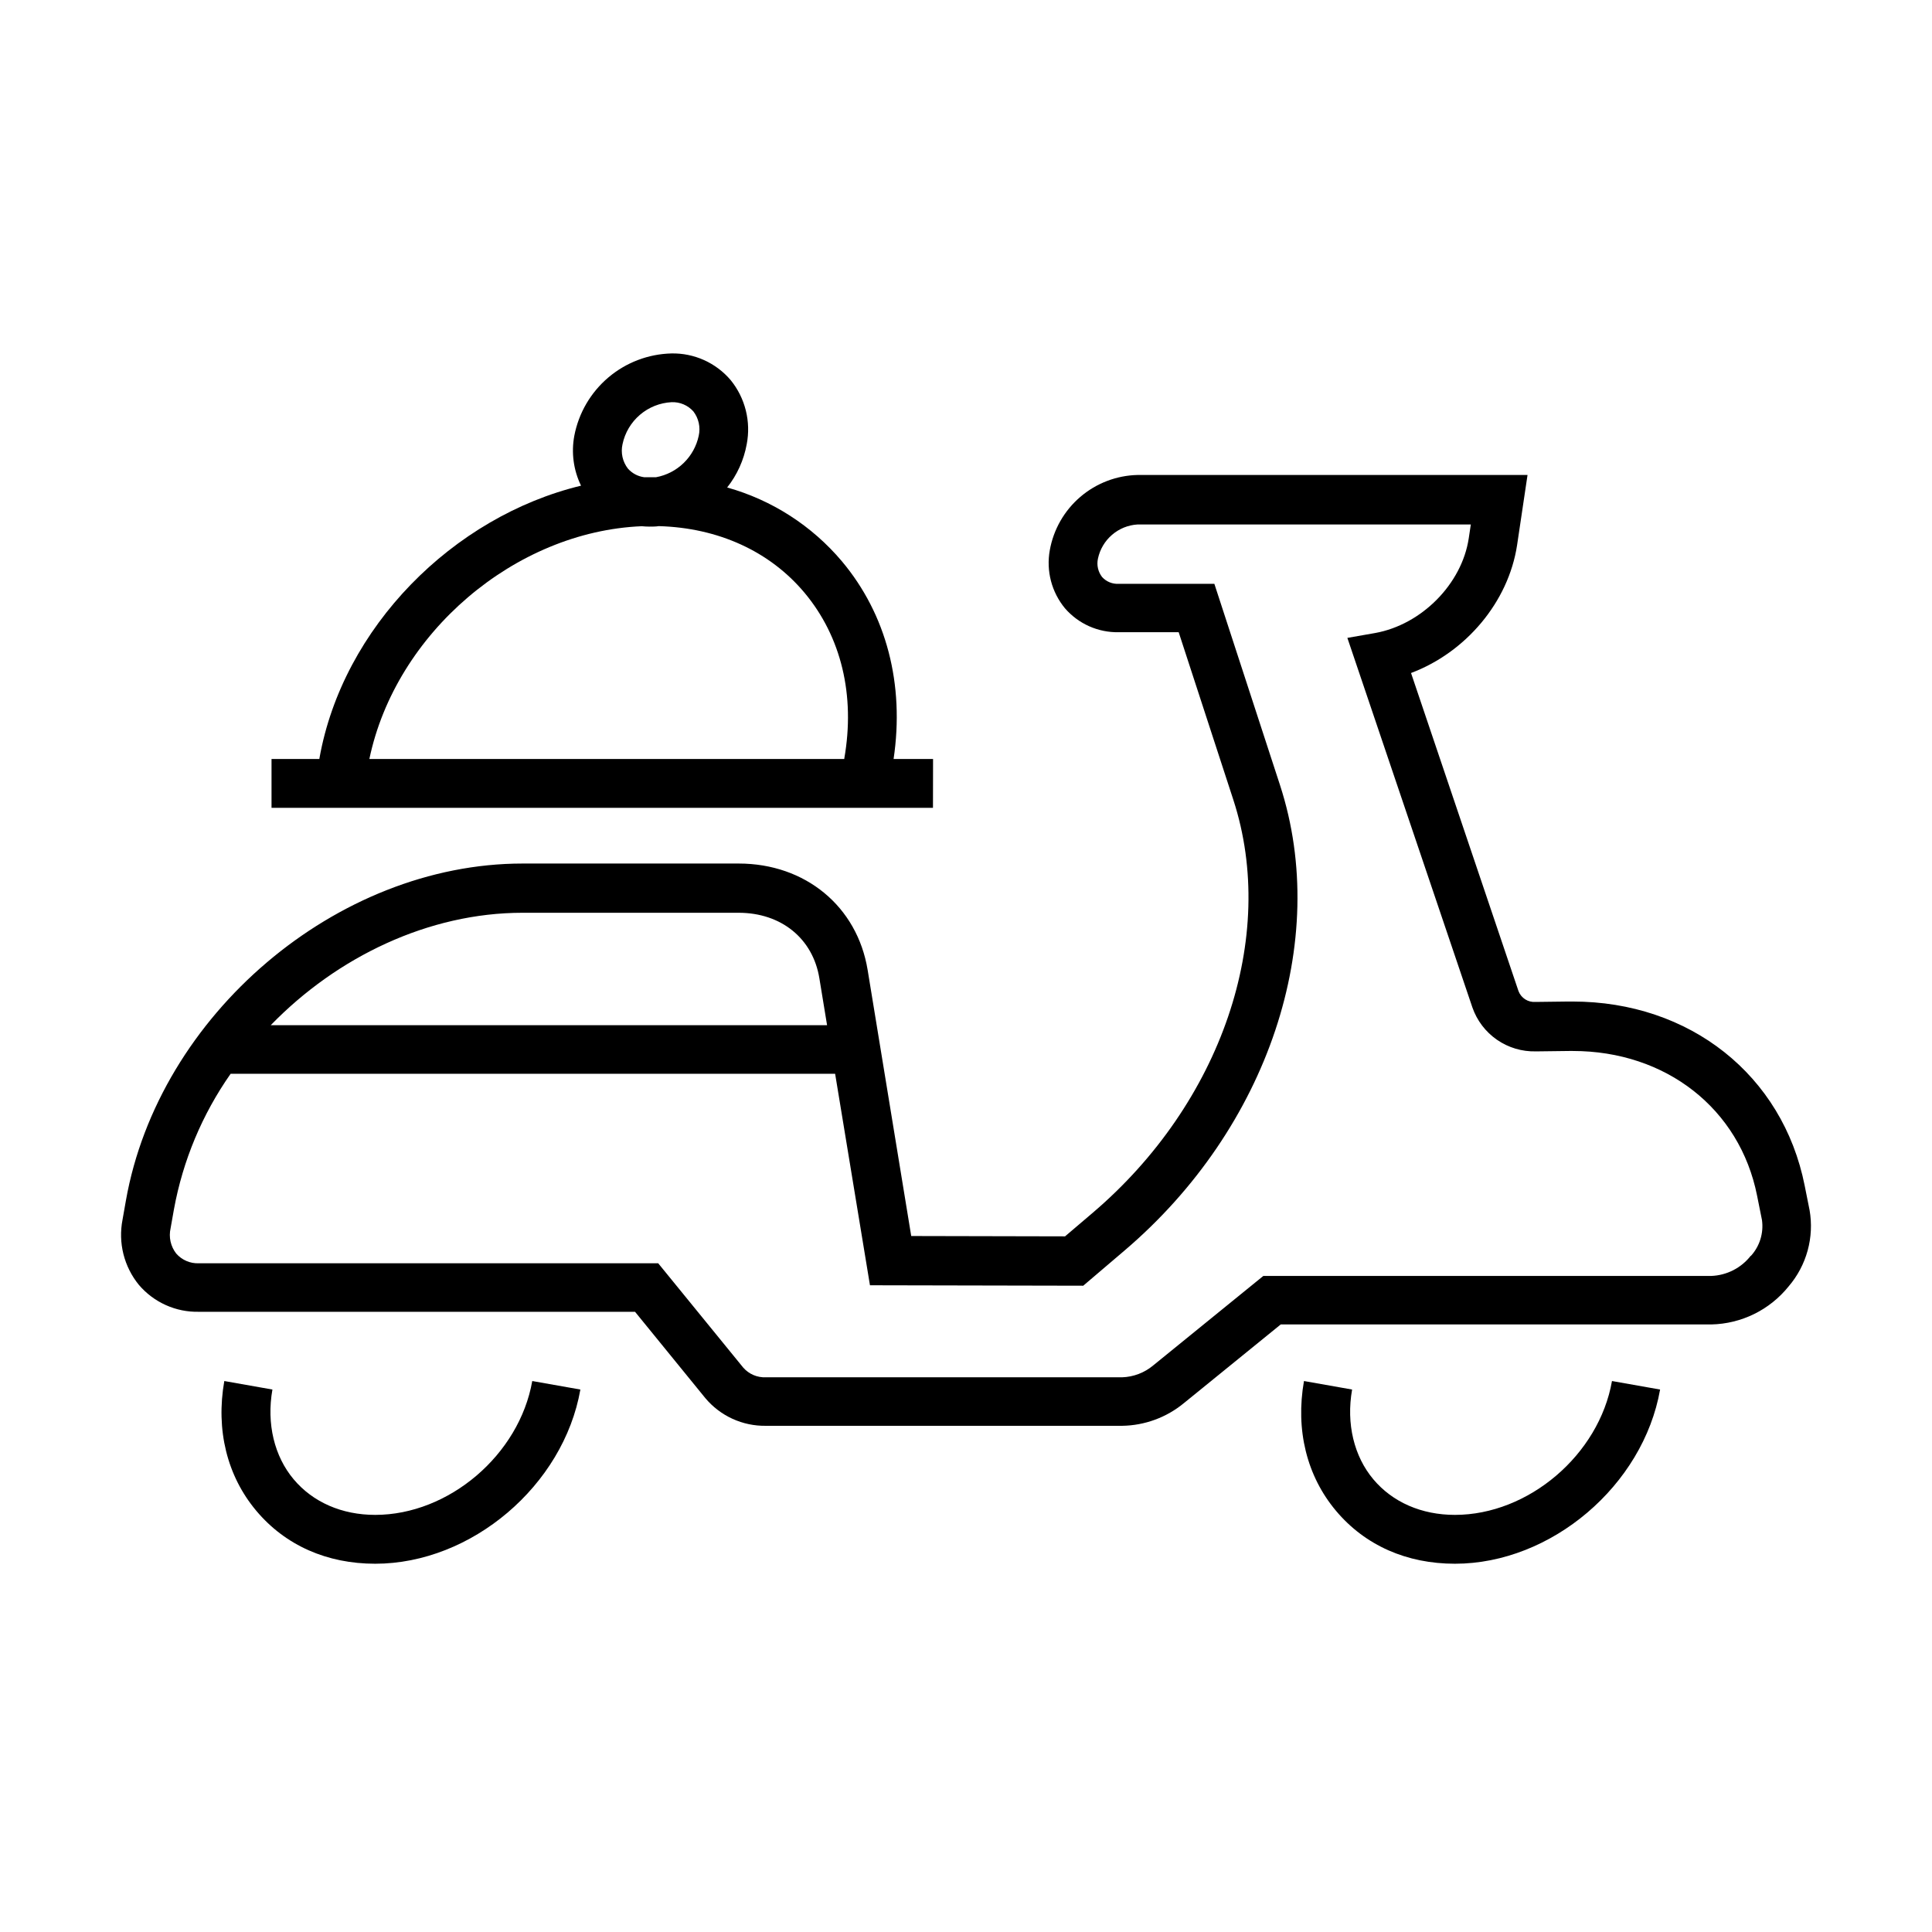 <?xml version="1.0" encoding="UTF-8"?>
<!-- Uploaded to: ICON Repo, www.iconrepo.com, Generator: ICON Repo Mixer Tools -->
<svg fill="#000000" width="800px" height="800px" version="1.1" viewBox="144 144 512 512" xmlns="http://www.w3.org/2000/svg">
 <g>
  <path d="m391.27 345.14h-10.461c2.941-19.754-1.863-38.293-13.695-52.391-7.949-9.422-18.543-16.238-30.41-19.562 2.641-3.332 4.418-7.262 5.18-11.445 0.578-2.977 0.496-6.043-0.238-8.984-0.738-2.941-2.109-5.688-4.023-8.039-1.926-2.266-4.332-4.07-7.043-5.293-2.711-1.219-5.66-1.82-8.633-1.762-6.141 0.148-12.043 2.398-16.727 6.367-4.688 3.973-7.871 9.43-9.023 15.461-0.836 4.481-0.211 9.117 1.785 13.215-33.918 8.184-63.188 37.547-69.336 72.305v0.129h-12.688v12.945h175.29zm-80.859-76.949c-0.703-0.906-1.195-1.957-1.445-3.074-0.246-1.121-0.246-2.281 0.008-3.398 0.633-3.035 2.254-5.769 4.609-7.785 2.352-2.016 5.309-3.191 8.402-3.352 1.078-0.043 2.156 0.152 3.152 0.574 0.996 0.422 1.887 1.055 2.609 1.863 0.699 0.906 1.188 1.957 1.434 3.074 0.246 1.121 0.242 2.281-0.012 3.398-0.586 2.742-1.973 5.25-3.984 7.203-2.012 1.957-4.559 3.269-7.316 3.773h-1.074-2.086c-1.66-0.219-3.184-1.027-4.297-2.277zm3.664 15.262c0.684 0.066 1.383 0.105 2.098 0.105 0.711 0 1.617 0 2.418-0.129 15.73 0.438 29.391 6.652 38.605 17.645 9.75 11.652 13.492 27.188 10.551 43.938v0.129h-125.86c6.965-33.348 38.566-60.301 72.188-61.688z"/>
  <path d="m529.57 545.46c-8.844 0-16.52-3.356-21.621-9.426s-7.234-14.695-5.629-23.793l-12.754-2.254c-2.277 12.945 0.727 25.141 8.469 34.371 7.742 9.23 18.797 14.047 31.535 14.047 25.504 0 49.895-20.715 54.371-46.164l-12.75-2.254c-3.43 19.547-22.113 35.473-41.621 35.473z"/>
  <path d="m623.55 464.67-1.293-6.473c-5.828-29.297-30.465-48.781-61.496-48.781h-1.23l-8.492 0.105h-0.09c-0.961 0.074-1.926-0.16-2.742-0.676s-1.445-1.285-1.789-2.188l-28.48-84.305c14.461-5.438 25.801-18.746 28.105-33.891l2.769-18.59h-103.31c-5.594 0.121-10.973 2.18-15.223 5.82-4.246 3.644-7.102 8.645-8.078 14.152-0.484 2.695-0.375 5.465 0.316 8.113 0.691 2.648 1.953 5.117 3.695 7.231 1.762 2.039 3.949 3.668 6.41 4.766 2.461 1.098 5.137 1.641 7.832 1.59h15.91l14.484 44.418c11.859 36.391-3.133 80.383-37.297 109.47l-7.301 6.215-40.766-0.09-11.551-70.516c-2.769-16.832-16.504-28.195-34.176-28.195h-57.262c-49.285 0-96.445 40.129-105.13 89.324l-0.895 5.078c-0.586 3.016-0.504 6.121 0.242 9.102 0.75 2.981 2.141 5.758 4.082 8.141 1.953 2.297 4.391 4.129 7.137 5.363 2.746 1.238 5.734 1.848 8.75 1.781h115.61l18.617 22.863c1.961 2.344 4.422 4.223 7.203 5.496 2.777 1.27 5.809 1.906 8.863 1.859h94.375c6.012-0.082 11.812-2.215 16.441-6.047l25.621-20.816h114.11c3.949-0.082 7.828-1.031 11.367-2.773 3.543-1.746 6.656-4.246 9.129-7.324 2.356-2.754 4.074-5.996 5.031-9.492 0.957-3.496 1.133-7.16 0.508-10.73zm-341.07-78.777h57.258c11.277 0 19.68 6.809 21.402 17.348l2.043 12.441h-147.43c17.594-18.125 41.855-29.789 66.727-29.789zm325.5 90.883c-1.25 1.602-2.836 2.914-4.648 3.84-1.812 0.926-3.805 1.445-5.836 1.52h-118.7l-29.168 23.703c-2.328 1.953-5.246 3.066-8.285 3.16h-94.375c-1.137 0.047-2.266-0.16-3.309-0.605-1.043-0.449-1.969-1.129-2.711-1.984l-22.516-27.629h-121.77c-1.125 0.043-2.246-0.168-3.277-0.617-1.031-0.449-1.953-1.121-2.691-1.969-0.727-0.934-1.238-2.019-1.496-3.176-0.258-1.152-0.254-2.352 0.008-3.508l0.895-5.059c2.363-12.906 7.484-25.145 15.016-35.887h160.2l9.23 56.043 56.523 0.117 10.926-9.309c38.125-32.457 54.684-82.027 41.219-123.35l-17.398-53.348h-25.375c-0.816 0.043-1.633-0.094-2.391-0.406-0.758-0.312-1.434-0.789-1.984-1.395-0.531-0.68-0.902-1.469-1.094-2.312-0.191-0.84-0.191-1.715-0.008-2.555 0.516-2.457 1.828-4.676 3.731-6.312 1.902-1.641 4.289-2.606 6.797-2.75h88.289l-0.555 3.703c-1.828 12.062-12.48 22.836-24.781 25.062l-7.379 1.293 33.129 97.926c1.207 3.477 3.488 6.481 6.512 8.574 3.027 2.094 6.641 3.172 10.32 3.078h0.27l8.508-0.105h0.996c24.699 0 44.262 15.301 48.844 38.348l1.297 6.473c0.234 1.703 0.09 3.438-0.418 5.078-0.512 1.645-1.375 3.152-2.535 4.422z"/>
  <path d="m243.43 545.46c-8.828 0-16.504-3.356-21.605-9.426-5.102-6.07-7.238-14.695-5.633-23.793l-12.75-2.254c-2.281 12.945 0.723 25.141 8.465 34.371 7.742 9.23 18.797 14.047 31.523 14.047 25.504 0 49.906-20.715 54.375-46.164l-12.754-2.254c-3.43 19.547-22.098 35.473-41.621 35.473z"/>
 </g>
</svg>